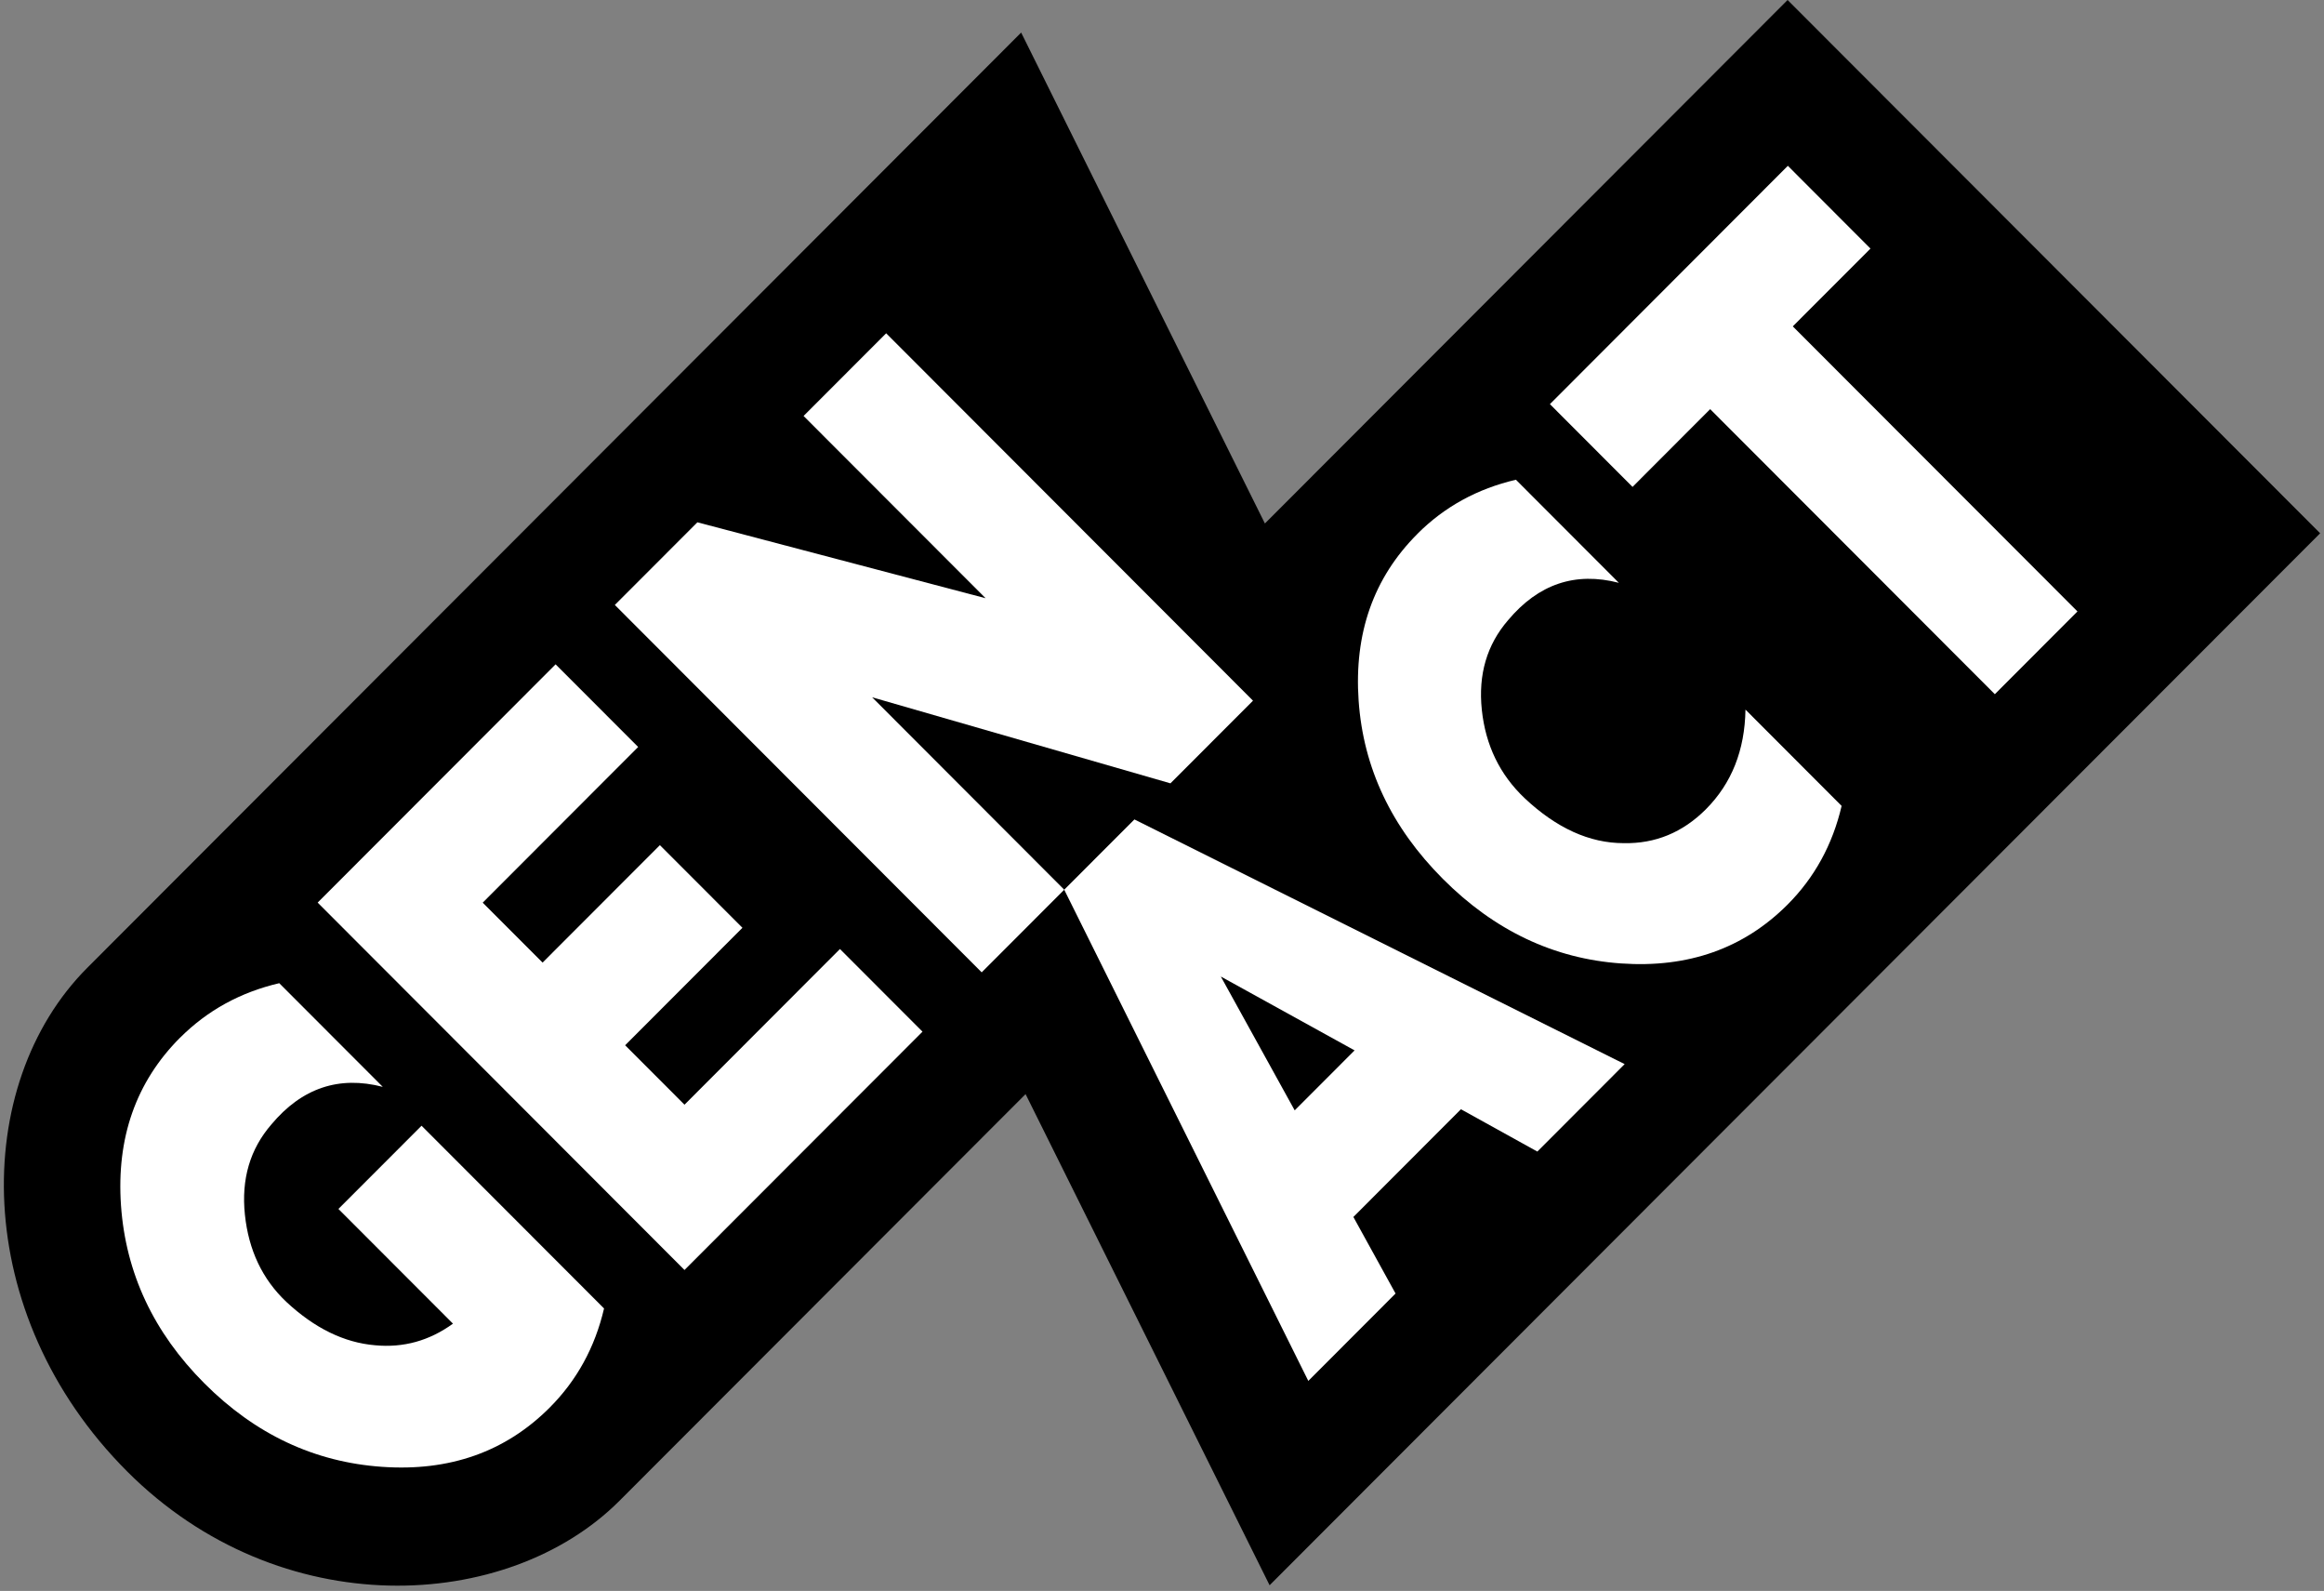 <svg width="301" height="206" viewBox="0 0 301 206" fill="none" xmlns="http://www.w3.org/2000/svg">
<rect x="0" y="0" width="301" height="206" fill="#808080" stroke="none"/>
<path d="M163.823 67.77L132.258 4.217L11.305 125.312C-3.813 140.446 -3.929 170.102 16.461 190.516C36.278 210.358 65.742 208.831 80.237 194.319L132.831 141.667L164.437 205.261L300.5 69.049L231.526 0L163.831 67.778L163.823 67.77Z" fill="black"/>
<path d="M183.571 69.132C187.075 65.62 191.334 63.287 196.34 62.116L209.673 75.466C204.036 74.005 199.262 75.615 195.335 80.29C192.579 83.469 191.442 87.338 191.923 91.912C192.405 96.487 194.248 100.298 197.461 103.344C201.595 107.23 205.871 109.172 210.296 109.172C214.389 109.256 217.934 107.794 220.939 104.789C224.277 101.443 225.987 97.143 226.07 91.879L238.523 104.349C237.352 109.363 235.019 113.622 231.516 117.134C225.837 122.813 218.656 125.353 209.955 124.747C201.255 124.141 193.567 120.497 186.892 113.813C180.217 107.13 176.573 99.434 175.967 90.725C175.361 82.016 177.893 74.818 183.571 69.14V69.132Z" fill="white"/>
<path d="M199.122 149.097L210.421 137.782L146.927 106.101L137.836 115.2L169.45 178.802L180.749 167.486L175.287 157.574L189.218 143.626L199.114 149.106L199.122 149.097ZM167.69 143.776L158.118 126.441L175.444 136.005L167.682 143.776H167.69Z" fill="white"/>
<path d="M41.134 116.877L71.959 86.018L82.653 96.719L62.52 116.877L70.274 124.639L85.467 109.43L96.16 120.131L80.967 135.341L88.655 143.037L108.788 122.879L119.481 133.581L88.655 164.439L41.142 116.869L41.134 116.877Z" fill="white"/>
<path d="M104.081 53.856L114.775 43.154L162.287 90.725L151.594 101.427L112.956 90.285L137.838 115.2L127.145 125.901L79.632 78.33L90.325 67.629L127.651 77.459L104.081 53.864V53.856Z" fill="white"/>
<path d="M23.326 134.361C26.854 130.833 31.13 128.483 36.169 127.304L49.577 140.729C43.907 139.259 39.1 140.878 35.156 145.585C32.383 148.782 31.238 152.675 31.719 157.275C32.201 161.874 33.986 165.643 37.091 168.574C40.735 171.969 44.563 173.846 48.581 174.186C52.259 174.535 55.621 173.597 58.668 171.388L43.832 156.536L54.6 145.76L78.236 169.421C77.057 174.46 74.707 178.744 71.179 182.272C65.467 187.984 58.236 190.541 49.486 189.927C40.735 189.321 33.064 185.718 26.472 179.118C19.881 172.517 16.286 164.838 15.671 156.079C15.065 147.321 17.614 140.081 23.317 134.361H23.326Z" fill="white"/>
<path d="M231.56 21.469L242.261 32.187L232.199 42.258L269.068 79.169L258.367 89.887L221.497 52.976L211.444 63.046L200.742 52.328L231.56 21.469Z" fill="white"/>
</svg>
